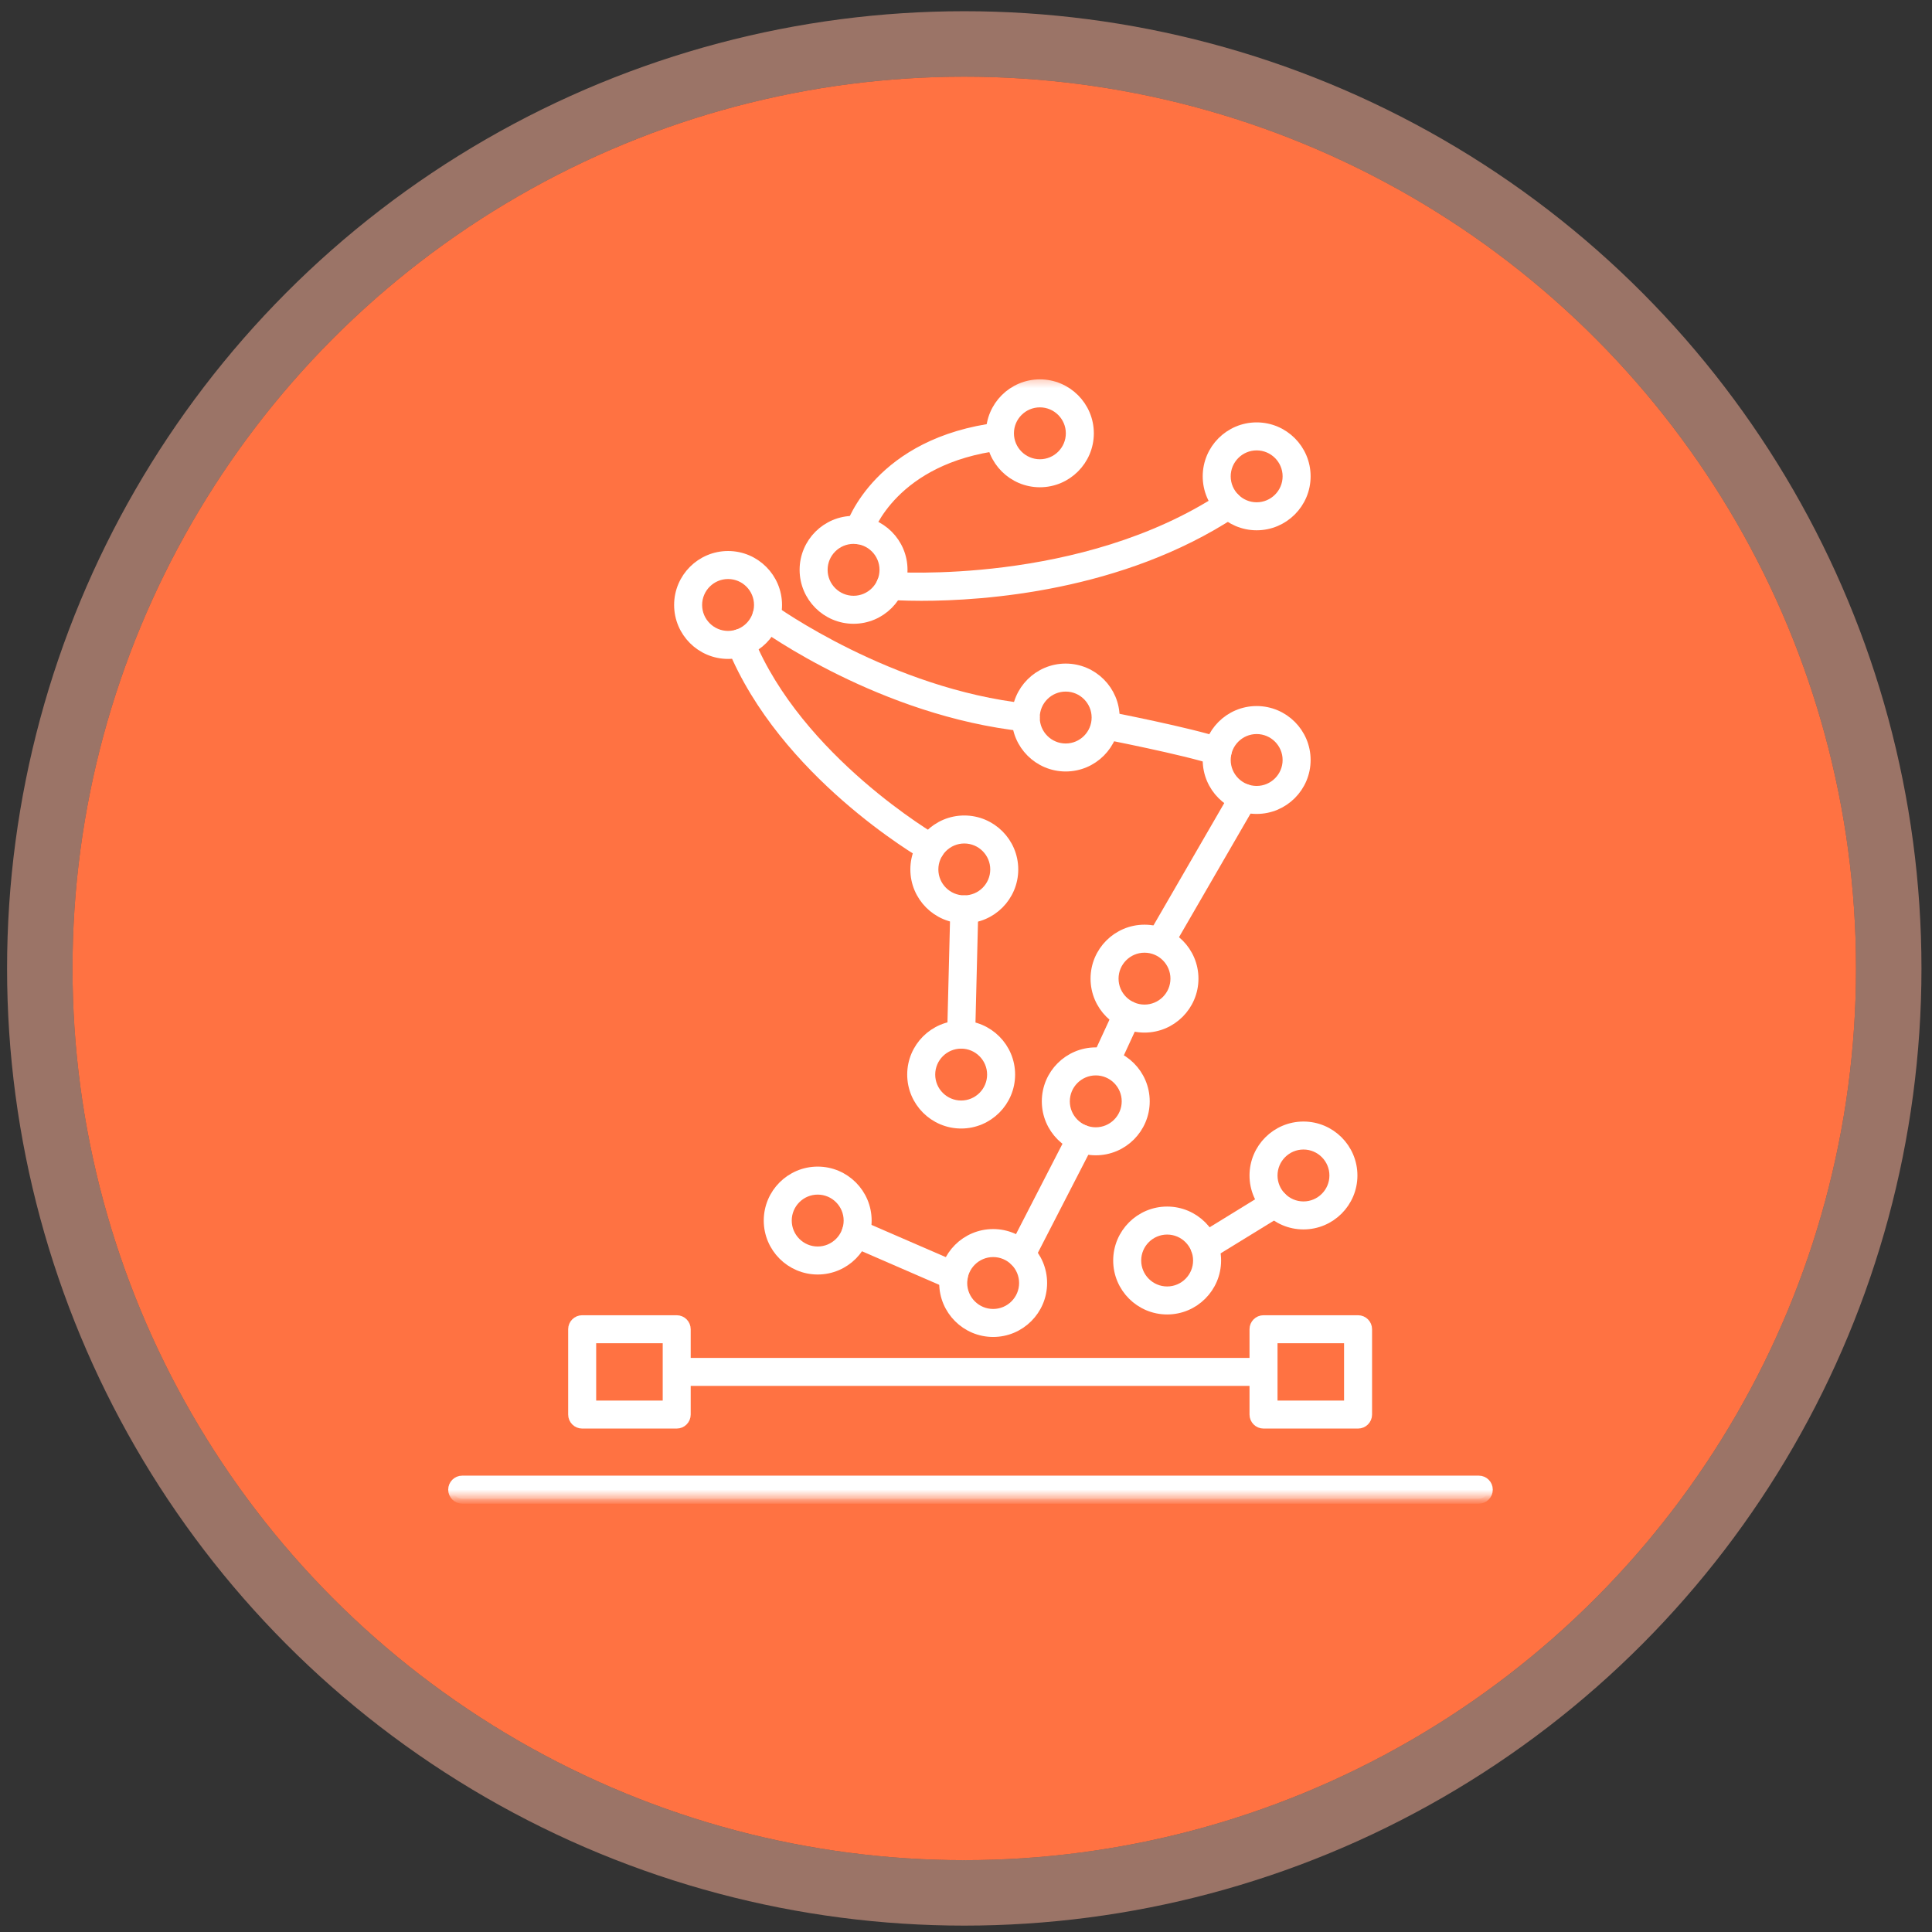 <svg width="107" height="107" viewBox="0 0 107 107" fill="none" xmlns="http://www.w3.org/2000/svg">
<rect x="0" y="0" width="107" height="107" fill="#333333" stroke="none"/>
<circle cx="53.404" cy="53.634" r="49.388" fill="#FF7242"/>
<circle cx="53.404" cy="53.634" r="51.2" stroke="#FFB39A" stroke-opacity="0.51" stroke-width="3.625"/>
<mask id="mask0_122_7792" style="mask-type:alpha" maskUnits="userSpaceOnUse" x="22" y="20" width="63" height="64">
<rect x="22.141" y="20.629" width="62.385" height="62.385" fill="#D9D9D9"/>
</mask>
<g mask="url(#mask0_122_7792)">
<mask id="path-4-outside-1_122_7792" maskUnits="userSpaceOnUse" x="24.098" y="20.285" width="59" height="63" fill="black">
<rect fill="white" x="24.098" y="20.285" width="59" height="63"/>
<path d="M81.901 83.002H25.598C25.322 83.002 25.098 82.778 25.098 82.502C25.098 82.225 25.322 82.001 25.598 82.001H81.901C82.177 82.001 82.401 82.225 82.401 82.502C82.401 82.778 82.177 83.002 81.901 83.002Z"/>
<path d="M32.743 77.842H36.978V74.118H32.743V77.842ZM37.478 78.843H32.242C31.966 78.843 31.742 78.618 31.742 78.342V73.617C31.742 73.341 31.966 73.117 32.242 73.117H37.478C37.755 73.117 37.978 73.341 37.978 73.617V78.342C37.978 78.618 37.755 78.843 37.478 78.843Z"/>
<path d="M70.478 77.842H74.713V74.118H70.478V77.842ZM75.213 78.843H69.978C69.701 78.843 69.477 78.618 69.477 78.342V73.617C69.477 73.341 69.701 73.117 69.978 73.117H75.213C75.49 73.117 75.714 73.341 75.714 73.617V78.342C75.714 78.618 75.49 78.843 75.213 78.843Z"/>
<path d="M45.286 65.886C44.343 65.886 43.574 66.654 43.574 67.598C43.574 68.542 44.343 69.31 45.286 69.31C46.23 69.31 46.999 68.542 46.999 67.598C46.999 66.654 46.23 65.886 45.286 65.886ZM45.286 70.311C43.791 70.311 42.574 69.094 42.574 67.598C42.574 66.102 43.791 64.885 45.286 64.885C46.782 64.885 47.999 66.102 47.999 67.598C47.999 69.094 46.782 70.311 45.286 70.311Z"/>
<path d="M55.004 69.345C54.06 69.345 53.292 70.113 53.292 71.057C53.292 72.001 54.06 72.769 55.004 72.769C55.948 72.769 56.716 72.001 56.716 71.057C56.716 70.113 55.948 69.345 55.004 69.345ZM55.004 73.77C53.508 73.77 52.291 72.553 52.291 71.057C52.291 69.561 53.508 68.344 55.004 68.344C56.5 68.344 57.717 69.561 57.717 71.057C57.717 72.553 56.5 73.77 55.004 73.77Z"/>
<path d="M64.64 68.099C63.696 68.099 62.928 68.867 62.928 69.811C62.928 70.755 63.696 71.523 64.64 71.523C65.584 71.523 66.352 70.755 66.352 69.811C66.352 68.867 65.584 68.099 64.64 68.099ZM64.64 72.524C63.144 72.524 61.927 71.307 61.927 69.811C61.927 68.315 63.144 67.098 64.64 67.098C66.136 67.098 67.353 68.315 67.353 69.811C67.353 71.307 66.136 72.524 64.64 72.524Z"/>
<path d="M72.19 63.389C71.246 63.389 70.478 64.157 70.478 65.102C70.478 66.046 71.246 66.814 72.19 66.814C73.134 66.814 73.902 66.046 73.902 65.102C73.902 64.157 73.134 63.389 72.19 63.389ZM72.19 67.814C70.694 67.814 69.477 66.597 69.477 65.102C69.477 63.606 70.694 62.389 72.19 62.389C73.686 62.389 74.903 63.606 74.903 65.102C74.903 66.597 73.686 67.814 72.19 67.814Z"/>
<path d="M60.687 59.284C59.743 59.284 58.975 60.052 58.975 60.996C58.975 61.94 59.743 62.708 60.687 62.708C61.631 62.708 62.399 61.94 62.399 60.996C62.399 60.052 61.631 59.284 60.687 59.284ZM60.687 63.709C59.191 63.709 57.974 62.492 57.974 60.996C57.974 59.5 59.191 58.283 60.687 58.283C62.183 58.283 63.4 59.5 63.4 60.996C63.4 62.492 62.183 63.709 60.687 63.709Z"/>
<path d="M63.386 52.488C62.442 52.488 61.674 53.256 61.674 54.2C61.674 55.144 62.442 55.912 63.386 55.912C64.33 55.912 65.098 55.144 65.098 54.2C65.098 53.256 64.33 52.488 63.386 52.488ZM63.386 56.913C61.89 56.913 60.673 55.696 60.673 54.2C60.673 52.704 61.89 51.487 63.386 51.487C64.882 51.487 66.099 52.704 66.099 54.2C66.099 55.696 64.882 56.913 63.386 56.913Z"/>
<path d="M69.597 40.379C68.654 40.379 67.885 41.147 67.885 42.091C67.885 43.035 68.654 43.803 69.597 43.803C70.541 43.803 71.31 43.035 71.31 42.091C71.31 41.147 70.541 40.379 69.597 40.379ZM69.597 44.803C68.102 44.803 66.885 43.586 66.885 42.091C66.885 40.595 68.102 39.378 69.597 39.378C71.094 39.378 72.311 40.595 72.311 42.091C72.311 43.586 71.094 44.803 69.597 44.803Z"/>
<path d="M53.232 57.801C52.288 57.801 51.52 58.569 51.52 59.513C51.52 60.457 52.288 61.225 53.232 61.225C54.176 61.225 54.944 60.457 54.944 59.513C54.944 58.569 54.176 57.801 53.232 57.801ZM53.232 62.226C51.736 62.226 50.519 61.008 50.519 59.513C50.519 58.017 51.736 56.8 53.232 56.8C54.728 56.8 55.945 58.017 55.945 59.513C55.945 61.008 54.728 62.226 53.232 62.226Z"/>
<path d="M53.406 46.44C52.462 46.44 51.694 47.208 51.694 48.152C51.694 49.096 52.462 49.864 53.406 49.864C54.35 49.864 55.118 49.096 55.118 48.152C55.118 47.208 54.35 46.44 53.406 46.44ZM53.406 50.865C51.91 50.865 50.693 49.648 50.693 48.152C50.693 46.656 51.91 45.439 53.406 45.439C54.902 45.439 56.119 46.656 56.119 48.152C56.119 49.648 54.902 50.865 53.406 50.865Z"/>
<path d="M40.323 31.793C39.379 31.793 38.611 32.561 38.611 33.505C38.611 34.449 39.379 35.217 40.323 35.217C41.267 35.217 42.035 34.449 42.035 33.505C42.035 32.561 41.267 31.793 40.323 31.793ZM40.323 36.218C38.827 36.218 37.61 35.001 37.61 33.505C37.61 32.009 38.827 30.792 40.323 30.792C41.819 30.792 43.036 32.009 43.036 33.505C43.036 35.001 41.819 36.218 40.323 36.218Z"/>
<path d="M47.273 29.847C46.329 29.847 45.561 30.615 45.561 31.559C45.561 32.503 46.329 33.271 47.273 33.271C48.217 33.271 48.985 32.503 48.985 31.559C48.985 30.615 48.217 29.847 47.273 29.847ZM47.273 34.272C45.777 34.272 44.56 33.055 44.56 31.559C44.56 30.063 45.777 28.846 47.273 28.846C48.769 28.846 49.986 30.063 49.986 31.559C49.986 33.055 48.769 34.272 47.273 34.272Z"/>
<path d="M57.592 22.286C56.648 22.286 55.88 23.054 55.88 23.998C55.88 24.942 56.648 25.71 57.592 25.71C58.536 25.71 59.304 24.942 59.304 23.998C59.304 23.054 58.536 22.286 57.592 22.286ZM57.592 26.711C56.096 26.711 54.879 25.494 54.879 23.998C54.879 22.502 56.096 21.285 57.592 21.285C59.088 21.285 60.305 22.502 60.305 23.998C60.305 25.494 59.088 26.711 57.592 26.711Z"/>
<path d="M69.597 24.669C68.654 24.669 67.885 25.437 67.885 26.381C67.885 27.325 68.654 28.093 69.597 28.093C70.541 28.093 71.31 27.325 71.31 26.381C71.31 25.437 70.541 24.669 69.597 24.669ZM69.597 29.094C68.102 29.094 66.885 27.877 66.885 26.381C66.885 24.885 68.102 23.668 69.597 23.668C71.094 23.668 72.311 24.885 72.311 26.381C72.311 27.877 71.094 29.094 69.597 29.094Z"/>
<path d="M59.021 38.027C58.077 38.027 57.309 38.795 57.309 39.739C57.309 40.684 58.077 41.452 59.021 41.452C59.965 41.452 60.733 40.684 60.733 39.739C60.733 38.795 59.965 38.027 59.021 38.027ZM59.021 42.452C57.525 42.452 56.308 41.235 56.308 39.739C56.308 38.244 57.525 37.026 59.021 37.026C60.517 37.026 61.734 38.244 61.734 39.739C61.734 41.235 60.517 42.452 59.021 42.452Z"/>
<path d="M52.827 71.164C52.761 71.164 52.693 71.15 52.628 71.122L47.185 68.76C46.932 68.65 46.815 68.356 46.925 68.102C47.035 67.849 47.33 67.732 47.583 67.842L53.027 70.204C53.28 70.314 53.397 70.609 53.286 70.862C53.205 71.051 53.02 71.164 52.827 71.164Z"/>
<path d="M56.557 69.983C56.48 69.983 56.402 69.965 56.329 69.927C56.083 69.801 55.986 69.499 56.113 69.253L59.422 62.822C59.549 62.577 59.85 62.48 60.096 62.606C60.342 62.733 60.439 63.035 60.312 63.28L57.003 69.711C56.914 69.884 56.739 69.983 56.557 69.983Z"/>
<path d="M61.234 59.284C61.163 59.284 61.092 59.269 61.024 59.238C60.773 59.123 60.664 58.825 60.779 58.574L61.973 55.985C62.089 55.734 62.385 55.624 62.637 55.74C62.888 55.855 62.997 56.153 62.882 56.404L61.688 58.993C61.604 59.176 61.423 59.284 61.234 59.284Z"/>
<path d="M64.353 52.488C64.267 52.488 64.181 52.466 64.102 52.42C63.863 52.282 63.781 51.976 63.92 51.737L68.437 43.93C68.576 43.691 68.882 43.609 69.121 43.747C69.36 43.886 69.442 44.192 69.304 44.431L64.786 52.238C64.693 52.398 64.525 52.488 64.353 52.488Z"/>
<path d="M53.233 57.801C53.228 57.801 53.224 57.801 53.22 57.8C52.944 57.794 52.725 57.564 52.732 57.288L52.906 50.352C52.912 50.076 53.142 49.857 53.418 49.864C53.694 49.871 53.913 50.101 53.906 50.377L53.733 57.313C53.726 57.585 53.503 57.801 53.233 57.801Z"/>
<path d="M51.542 47.46C51.457 47.46 51.371 47.439 51.293 47.394C50.972 47.209 43.402 42.797 40.548 35.797C40.443 35.541 40.566 35.248 40.822 35.144C41.078 35.04 41.37 35.163 41.474 35.419C44.197 42.096 51.716 46.482 51.792 46.526C52.031 46.664 52.114 46.97 51.976 47.209C51.883 47.37 51.715 47.46 51.542 47.46Z"/>
<path d="M56.809 40.24C56.792 40.24 56.773 40.239 56.755 40.237C48.86 39.389 42.418 34.74 42.147 34.543C41.924 34.38 41.876 34.067 42.038 33.844C42.201 33.621 42.514 33.572 42.737 33.734C42.802 33.781 49.241 38.423 56.862 39.242C57.137 39.271 57.336 39.518 57.306 39.793C57.279 40.05 57.062 40.24 56.809 40.24Z"/>
<path d="M67.438 42.112C67.385 42.112 67.332 42.104 67.279 42.086C65.625 41.535 61.183 40.671 61.139 40.662C60.867 40.609 60.69 40.347 60.742 40.075C60.795 39.804 61.058 39.627 61.329 39.68C61.514 39.715 65.879 40.565 67.595 41.137C67.858 41.224 68 41.508 67.912 41.77C67.843 41.979 67.647 42.112 67.438 42.112Z"/>
<path d="M47.575 29.867C47.524 29.867 47.473 29.859 47.422 29.843C47.159 29.758 47.015 29.478 47.099 29.215C47.16 29.023 48.683 24.49 55.318 23.672C55.593 23.639 55.842 23.833 55.876 24.107C55.91 24.381 55.715 24.631 55.441 24.665C49.469 25.402 48.107 29.354 48.051 29.522C47.983 29.733 47.786 29.867 47.575 29.867Z"/>
<path d="M51.033 33C50.005 33 49.363 32.953 49.26 32.946C48.985 32.924 48.779 32.683 48.801 32.408C48.822 32.132 49.063 31.926 49.338 31.948C49.443 31.956 59.925 32.703 67.768 27.538C67.999 27.386 68.309 27.45 68.462 27.68C68.614 27.911 68.55 28.222 68.319 28.373C62.07 32.489 54.437 33 51.033 33Z"/>
<path d="M66.718 69.549C66.55 69.549 66.386 69.465 66.291 69.311C66.146 69.076 66.22 68.768 66.456 68.623L70.352 66.228C70.587 66.083 70.895 66.156 71.04 66.392C71.185 66.627 71.111 66.935 70.876 67.08L66.98 69.475C66.898 69.525 66.808 69.549 66.718 69.549Z"/>
<path d="M69.822 76.48H37.564C37.288 76.48 37.064 76.256 37.064 75.98C37.064 75.703 37.288 75.479 37.564 75.479H69.822C70.099 75.479 70.323 75.703 70.323 75.98C70.323 76.256 70.099 76.48 69.822 76.48Z"/>
</mask>
<path d="M81.901 83.002H25.598C25.322 83.002 25.098 82.778 25.098 82.502C25.098 82.225 25.322 82.001 25.598 82.001H81.901C82.177 82.001 82.401 82.225 82.401 82.502C82.401 82.778 82.177 83.002 81.901 83.002Z" fill="white"/>
<path d="M32.743 77.842H36.978V74.118H32.743V77.842ZM37.478 78.843H32.242C31.966 78.843 31.742 78.618 31.742 78.342V73.617C31.742 73.341 31.966 73.117 32.242 73.117H37.478C37.755 73.117 37.978 73.341 37.978 73.617V78.342C37.978 78.618 37.755 78.843 37.478 78.843Z" fill="white"/>
<path d="M70.478 77.842H74.713V74.118H70.478V77.842ZM75.213 78.843H69.978C69.701 78.843 69.477 78.618 69.477 78.342V73.617C69.477 73.341 69.701 73.117 69.978 73.117H75.213C75.49 73.117 75.714 73.341 75.714 73.617V78.342C75.714 78.618 75.49 78.843 75.213 78.843Z" fill="white"/>
<path d="M45.286 65.886C44.343 65.886 43.574 66.654 43.574 67.598C43.574 68.542 44.343 69.31 45.286 69.31C46.23 69.31 46.999 68.542 46.999 67.598C46.999 66.654 46.23 65.886 45.286 65.886ZM45.286 70.311C43.791 70.311 42.574 69.094 42.574 67.598C42.574 66.102 43.791 64.885 45.286 64.885C46.782 64.885 47.999 66.102 47.999 67.598C47.999 69.094 46.782 70.311 45.286 70.311Z" fill="white"/>
<path d="M55.004 69.345C54.06 69.345 53.292 70.113 53.292 71.057C53.292 72.001 54.06 72.769 55.004 72.769C55.948 72.769 56.716 72.001 56.716 71.057C56.716 70.113 55.948 69.345 55.004 69.345ZM55.004 73.77C53.508 73.77 52.291 72.553 52.291 71.057C52.291 69.561 53.508 68.344 55.004 68.344C56.5 68.344 57.717 69.561 57.717 71.057C57.717 72.553 56.5 73.77 55.004 73.77Z" fill="white"/>
<path d="M64.64 68.099C63.696 68.099 62.928 68.867 62.928 69.811C62.928 70.755 63.696 71.523 64.64 71.523C65.584 71.523 66.352 70.755 66.352 69.811C66.352 68.867 65.584 68.099 64.64 68.099ZM64.64 72.524C63.144 72.524 61.927 71.307 61.927 69.811C61.927 68.315 63.144 67.098 64.64 67.098C66.136 67.098 67.353 68.315 67.353 69.811C67.353 71.307 66.136 72.524 64.64 72.524Z" fill="white"/>
<path d="M72.19 63.389C71.246 63.389 70.478 64.157 70.478 65.102C70.478 66.046 71.246 66.814 72.19 66.814C73.134 66.814 73.902 66.046 73.902 65.102C73.902 64.157 73.134 63.389 72.19 63.389ZM72.19 67.814C70.694 67.814 69.477 66.597 69.477 65.102C69.477 63.606 70.694 62.389 72.19 62.389C73.686 62.389 74.903 63.606 74.903 65.102C74.903 66.597 73.686 67.814 72.19 67.814Z" fill="white"/>
<path d="M60.687 59.284C59.743 59.284 58.975 60.052 58.975 60.996C58.975 61.94 59.743 62.708 60.687 62.708C61.631 62.708 62.399 61.94 62.399 60.996C62.399 60.052 61.631 59.284 60.687 59.284ZM60.687 63.709C59.191 63.709 57.974 62.492 57.974 60.996C57.974 59.5 59.191 58.283 60.687 58.283C62.183 58.283 63.4 59.5 63.4 60.996C63.4 62.492 62.183 63.709 60.687 63.709Z" fill="white"/>
<path d="M63.386 52.488C62.442 52.488 61.674 53.256 61.674 54.2C61.674 55.144 62.442 55.912 63.386 55.912C64.33 55.912 65.098 55.144 65.098 54.2C65.098 53.256 64.33 52.488 63.386 52.488ZM63.386 56.913C61.89 56.913 60.673 55.696 60.673 54.2C60.673 52.704 61.89 51.487 63.386 51.487C64.882 51.487 66.099 52.704 66.099 54.2C66.099 55.696 64.882 56.913 63.386 56.913Z" fill="white"/>
<path d="M69.597 40.379C68.654 40.379 67.885 41.147 67.885 42.091C67.885 43.035 68.654 43.803 69.597 43.803C70.541 43.803 71.31 43.035 71.31 42.091C71.31 41.147 70.541 40.379 69.597 40.379ZM69.597 44.803C68.102 44.803 66.885 43.586 66.885 42.091C66.885 40.595 68.102 39.378 69.597 39.378C71.094 39.378 72.311 40.595 72.311 42.091C72.311 43.586 71.094 44.803 69.597 44.803Z" fill="white"/>
<path d="M53.232 57.801C52.288 57.801 51.52 58.569 51.52 59.513C51.52 60.457 52.288 61.225 53.232 61.225C54.176 61.225 54.944 60.457 54.944 59.513C54.944 58.569 54.176 57.801 53.232 57.801ZM53.232 62.226C51.736 62.226 50.519 61.008 50.519 59.513C50.519 58.017 51.736 56.8 53.232 56.8C54.728 56.8 55.945 58.017 55.945 59.513C55.945 61.008 54.728 62.226 53.232 62.226Z" fill="white"/>
<path d="M53.406 46.44C52.462 46.44 51.694 47.208 51.694 48.152C51.694 49.096 52.462 49.864 53.406 49.864C54.35 49.864 55.118 49.096 55.118 48.152C55.118 47.208 54.35 46.44 53.406 46.44ZM53.406 50.865C51.91 50.865 50.693 49.648 50.693 48.152C50.693 46.656 51.91 45.439 53.406 45.439C54.902 45.439 56.119 46.656 56.119 48.152C56.119 49.648 54.902 50.865 53.406 50.865Z" fill="white"/>
<path d="M40.323 31.793C39.379 31.793 38.611 32.561 38.611 33.505C38.611 34.449 39.379 35.217 40.323 35.217C41.267 35.217 42.035 34.449 42.035 33.505C42.035 32.561 41.267 31.793 40.323 31.793ZM40.323 36.218C38.827 36.218 37.61 35.001 37.61 33.505C37.61 32.009 38.827 30.792 40.323 30.792C41.819 30.792 43.036 32.009 43.036 33.505C43.036 35.001 41.819 36.218 40.323 36.218Z" fill="white"/>
<path d="M47.273 29.847C46.329 29.847 45.561 30.615 45.561 31.559C45.561 32.503 46.329 33.271 47.273 33.271C48.217 33.271 48.985 32.503 48.985 31.559C48.985 30.615 48.217 29.847 47.273 29.847ZM47.273 34.272C45.777 34.272 44.56 33.055 44.56 31.559C44.56 30.063 45.777 28.846 47.273 28.846C48.769 28.846 49.986 30.063 49.986 31.559C49.986 33.055 48.769 34.272 47.273 34.272Z" fill="white"/>
<path d="M57.592 22.286C56.648 22.286 55.88 23.054 55.88 23.998C55.88 24.942 56.648 25.71 57.592 25.71C58.536 25.71 59.304 24.942 59.304 23.998C59.304 23.054 58.536 22.286 57.592 22.286ZM57.592 26.711C56.096 26.711 54.879 25.494 54.879 23.998C54.879 22.502 56.096 21.285 57.592 21.285C59.088 21.285 60.305 22.502 60.305 23.998C60.305 25.494 59.088 26.711 57.592 26.711Z" fill="white"/>
<path d="M69.597 24.669C68.654 24.669 67.885 25.437 67.885 26.381C67.885 27.325 68.654 28.093 69.597 28.093C70.541 28.093 71.31 27.325 71.31 26.381C71.31 25.437 70.541 24.669 69.597 24.669ZM69.597 29.094C68.102 29.094 66.885 27.877 66.885 26.381C66.885 24.885 68.102 23.668 69.597 23.668C71.094 23.668 72.311 24.885 72.311 26.381C72.311 27.877 71.094 29.094 69.597 29.094Z" fill="white"/>
<path d="M59.021 38.027C58.077 38.027 57.309 38.795 57.309 39.739C57.309 40.684 58.077 41.452 59.021 41.452C59.965 41.452 60.733 40.684 60.733 39.739C60.733 38.795 59.965 38.027 59.021 38.027ZM59.021 42.452C57.525 42.452 56.308 41.235 56.308 39.739C56.308 38.244 57.525 37.026 59.021 37.026C60.517 37.026 61.734 38.244 61.734 39.739C61.734 41.235 60.517 42.452 59.021 42.452Z" fill="white"/>
<path d="M52.827 71.164C52.761 71.164 52.693 71.15 52.628 71.122L47.185 68.76C46.932 68.65 46.815 68.356 46.925 68.102C47.035 67.849 47.33 67.732 47.583 67.842L53.027 70.204C53.28 70.314 53.397 70.609 53.286 70.862C53.205 71.051 53.02 71.164 52.827 71.164Z" fill="white"/>
<path d="M56.557 69.983C56.48 69.983 56.402 69.965 56.329 69.927C56.083 69.801 55.986 69.499 56.113 69.253L59.422 62.822C59.549 62.577 59.85 62.48 60.096 62.606C60.342 62.733 60.439 63.035 60.312 63.28L57.003 69.711C56.914 69.884 56.739 69.983 56.557 69.983Z" fill="white"/>
<path d="M61.234 59.284C61.163 59.284 61.092 59.269 61.024 59.238C60.773 59.123 60.664 58.825 60.779 58.574L61.973 55.985C62.089 55.734 62.385 55.624 62.637 55.74C62.888 55.855 62.997 56.153 62.882 56.404L61.688 58.993C61.604 59.176 61.423 59.284 61.234 59.284Z" fill="white"/>
<path d="M64.353 52.488C64.267 52.488 64.181 52.466 64.102 52.42C63.863 52.282 63.781 51.976 63.92 51.737L68.437 43.93C68.576 43.691 68.882 43.609 69.121 43.747C69.36 43.886 69.442 44.192 69.304 44.431L64.786 52.238C64.693 52.398 64.525 52.488 64.353 52.488Z" fill="white"/>
<path d="M53.233 57.801C53.228 57.801 53.224 57.801 53.22 57.8C52.944 57.794 52.725 57.564 52.732 57.288L52.906 50.352C52.912 50.076 53.142 49.857 53.418 49.864C53.694 49.871 53.913 50.101 53.906 50.377L53.733 57.313C53.726 57.585 53.503 57.801 53.233 57.801Z" fill="white"/>
<path d="M51.542 47.46C51.457 47.46 51.371 47.439 51.293 47.394C50.972 47.209 43.402 42.797 40.548 35.797C40.443 35.541 40.566 35.248 40.822 35.144C41.078 35.04 41.37 35.163 41.474 35.419C44.197 42.096 51.716 46.482 51.792 46.526C52.031 46.664 52.114 46.97 51.976 47.209C51.883 47.37 51.715 47.46 51.542 47.46Z" fill="white"/>
<path d="M56.809 40.24C56.792 40.24 56.773 40.239 56.755 40.237C48.86 39.389 42.418 34.74 42.147 34.543C41.924 34.38 41.876 34.067 42.038 33.844C42.201 33.621 42.514 33.572 42.737 33.734C42.802 33.781 49.241 38.423 56.862 39.242C57.137 39.271 57.336 39.518 57.306 39.793C57.279 40.05 57.062 40.24 56.809 40.24Z" fill="white"/>
<path d="M67.438 42.112C67.385 42.112 67.332 42.104 67.279 42.086C65.625 41.535 61.183 40.671 61.139 40.662C60.867 40.609 60.69 40.347 60.742 40.075C60.795 39.804 61.058 39.627 61.329 39.68C61.514 39.715 65.879 40.565 67.595 41.137C67.858 41.224 68 41.508 67.912 41.77C67.843 41.979 67.647 42.112 67.438 42.112Z" fill="white"/>
<path d="M47.575 29.867C47.524 29.867 47.473 29.859 47.422 29.843C47.159 29.758 47.015 29.478 47.099 29.215C47.16 29.023 48.683 24.49 55.318 23.672C55.593 23.639 55.842 23.833 55.876 24.107C55.91 24.381 55.715 24.631 55.441 24.665C49.469 25.402 48.107 29.354 48.051 29.522C47.983 29.733 47.786 29.867 47.575 29.867Z" fill="white"/>
<path d="M51.033 33C50.005 33 49.363 32.953 49.26 32.946C48.985 32.924 48.779 32.683 48.801 32.408C48.822 32.132 49.063 31.926 49.338 31.948C49.443 31.956 59.925 32.703 67.768 27.538C67.999 27.386 68.309 27.45 68.462 27.68C68.614 27.911 68.55 28.222 68.319 28.373C62.07 32.489 54.437 33 51.033 33Z" fill="white"/>
<path d="M66.718 69.549C66.55 69.549 66.386 69.465 66.291 69.311C66.146 69.076 66.22 68.768 66.456 68.623L70.352 66.228C70.587 66.083 70.895 66.156 71.04 66.392C71.185 66.627 71.111 66.935 70.876 67.08L66.98 69.475C66.898 69.525 66.808 69.549 66.718 69.549Z" fill="white"/>
<path d="M69.822 76.48H37.564C37.288 76.48 37.064 76.256 37.064 75.98C37.064 75.703 37.288 75.479 37.564 75.479H69.822C70.099 75.479 70.323 75.703 70.323 75.98C70.323 76.256 70.099 76.48 69.822 76.48Z" fill="white"/>
<path d="M81.901 83.002H25.598C25.322 83.002 25.098 82.778 25.098 82.502C25.098 82.225 25.322 82.001 25.598 82.001H81.901C82.177 82.001 82.401 82.225 82.401 82.502C82.401 82.778 82.177 83.002 81.901 83.002Z" stroke="white" stroke-width="0.55" mask="url(#path-4-outside-1_122_7792)"/>
<path d="M32.743 77.842H36.978V74.118H32.743V77.842ZM37.478 78.843H32.242C31.966 78.843 31.742 78.618 31.742 78.342V73.617C31.742 73.341 31.966 73.117 32.242 73.117H37.478C37.755 73.117 37.978 73.341 37.978 73.617V78.342C37.978 78.618 37.755 78.843 37.478 78.843Z" stroke="white" stroke-width="0.55" mask="url(#path-4-outside-1_122_7792)"/>
<path d="M70.478 77.842H74.713V74.118H70.478V77.842ZM75.213 78.843H69.978C69.701 78.843 69.477 78.618 69.477 78.342V73.617C69.477 73.341 69.701 73.117 69.978 73.117H75.213C75.49 73.117 75.714 73.341 75.714 73.617V78.342C75.714 78.618 75.49 78.843 75.213 78.843Z" stroke="white" stroke-width="0.55" mask="url(#path-4-outside-1_122_7792)"/>
<path d="M45.286 65.886C44.343 65.886 43.574 66.654 43.574 67.598C43.574 68.542 44.343 69.31 45.286 69.31C46.23 69.31 46.999 68.542 46.999 67.598C46.999 66.654 46.23 65.886 45.286 65.886ZM45.286 70.311C43.791 70.311 42.574 69.094 42.574 67.598C42.574 66.102 43.791 64.885 45.286 64.885C46.782 64.885 47.999 66.102 47.999 67.598C47.999 69.094 46.782 70.311 45.286 70.311Z" stroke="white" stroke-width="0.55" mask="url(#path-4-outside-1_122_7792)"/>
<path d="M55.004 69.345C54.06 69.345 53.292 70.113 53.292 71.057C53.292 72.001 54.06 72.769 55.004 72.769C55.948 72.769 56.716 72.001 56.716 71.057C56.716 70.113 55.948 69.345 55.004 69.345ZM55.004 73.77C53.508 73.77 52.291 72.553 52.291 71.057C52.291 69.561 53.508 68.344 55.004 68.344C56.5 68.344 57.717 69.561 57.717 71.057C57.717 72.553 56.5 73.77 55.004 73.77Z" stroke="white" stroke-width="0.55" mask="url(#path-4-outside-1_122_7792)"/>
<path d="M64.64 68.099C63.696 68.099 62.928 68.867 62.928 69.811C62.928 70.755 63.696 71.523 64.64 71.523C65.584 71.523 66.352 70.755 66.352 69.811C66.352 68.867 65.584 68.099 64.64 68.099ZM64.64 72.524C63.144 72.524 61.927 71.307 61.927 69.811C61.927 68.315 63.144 67.098 64.64 67.098C66.136 67.098 67.353 68.315 67.353 69.811C67.353 71.307 66.136 72.524 64.64 72.524Z" stroke="white" stroke-width="0.55" mask="url(#path-4-outside-1_122_7792)"/>
<path d="M72.19 63.389C71.246 63.389 70.478 64.157 70.478 65.102C70.478 66.046 71.246 66.814 72.19 66.814C73.134 66.814 73.902 66.046 73.902 65.102C73.902 64.157 73.134 63.389 72.19 63.389ZM72.19 67.814C70.694 67.814 69.477 66.597 69.477 65.102C69.477 63.606 70.694 62.389 72.19 62.389C73.686 62.389 74.903 63.606 74.903 65.102C74.903 66.597 73.686 67.814 72.19 67.814Z" stroke="white" stroke-width="0.55" mask="url(#path-4-outside-1_122_7792)"/>
<path d="M60.687 59.284C59.743 59.284 58.975 60.052 58.975 60.996C58.975 61.94 59.743 62.708 60.687 62.708C61.631 62.708 62.399 61.94 62.399 60.996C62.399 60.052 61.631 59.284 60.687 59.284ZM60.687 63.709C59.191 63.709 57.974 62.492 57.974 60.996C57.974 59.5 59.191 58.283 60.687 58.283C62.183 58.283 63.4 59.5 63.4 60.996C63.4 62.492 62.183 63.709 60.687 63.709Z" stroke="white" stroke-width="0.55" mask="url(#path-4-outside-1_122_7792)"/>
<path d="M63.386 52.488C62.442 52.488 61.674 53.256 61.674 54.2C61.674 55.144 62.442 55.912 63.386 55.912C64.33 55.912 65.098 55.144 65.098 54.2C65.098 53.256 64.33 52.488 63.386 52.488ZM63.386 56.913C61.89 56.913 60.673 55.696 60.673 54.2C60.673 52.704 61.89 51.487 63.386 51.487C64.882 51.487 66.099 52.704 66.099 54.2C66.099 55.696 64.882 56.913 63.386 56.913Z" stroke="white" stroke-width="0.55" mask="url(#path-4-outside-1_122_7792)"/>
<path d="M69.597 40.379C68.654 40.379 67.885 41.147 67.885 42.091C67.885 43.035 68.654 43.803 69.597 43.803C70.541 43.803 71.31 43.035 71.31 42.091C71.31 41.147 70.541 40.379 69.597 40.379ZM69.597 44.803C68.102 44.803 66.885 43.586 66.885 42.091C66.885 40.595 68.102 39.378 69.597 39.378C71.094 39.378 72.311 40.595 72.311 42.091C72.311 43.586 71.094 44.803 69.597 44.803Z" stroke="white" stroke-width="0.55" mask="url(#path-4-outside-1_122_7792)"/>
<path d="M53.232 57.801C52.288 57.801 51.52 58.569 51.52 59.513C51.52 60.457 52.288 61.225 53.232 61.225C54.176 61.225 54.944 60.457 54.944 59.513C54.944 58.569 54.176 57.801 53.232 57.801ZM53.232 62.226C51.736 62.226 50.519 61.008 50.519 59.513C50.519 58.017 51.736 56.8 53.232 56.8C54.728 56.8 55.945 58.017 55.945 59.513C55.945 61.008 54.728 62.226 53.232 62.226Z" stroke="white" stroke-width="0.55" mask="url(#path-4-outside-1_122_7792)"/>
<path d="M53.406 46.44C52.462 46.44 51.694 47.208 51.694 48.152C51.694 49.096 52.462 49.864 53.406 49.864C54.35 49.864 55.118 49.096 55.118 48.152C55.118 47.208 54.35 46.44 53.406 46.44ZM53.406 50.865C51.91 50.865 50.693 49.648 50.693 48.152C50.693 46.656 51.91 45.439 53.406 45.439C54.902 45.439 56.119 46.656 56.119 48.152C56.119 49.648 54.902 50.865 53.406 50.865Z" stroke="white" stroke-width="0.55" mask="url(#path-4-outside-1_122_7792)"/>
<path d="M40.323 31.793C39.379 31.793 38.611 32.561 38.611 33.505C38.611 34.449 39.379 35.217 40.323 35.217C41.267 35.217 42.035 34.449 42.035 33.505C42.035 32.561 41.267 31.793 40.323 31.793ZM40.323 36.218C38.827 36.218 37.61 35.001 37.61 33.505C37.61 32.009 38.827 30.792 40.323 30.792C41.819 30.792 43.036 32.009 43.036 33.505C43.036 35.001 41.819 36.218 40.323 36.218Z" stroke="white" stroke-width="0.55" mask="url(#path-4-outside-1_122_7792)"/>
<path d="M47.273 29.847C46.329 29.847 45.561 30.615 45.561 31.559C45.561 32.503 46.329 33.271 47.273 33.271C48.217 33.271 48.985 32.503 48.985 31.559C48.985 30.615 48.217 29.847 47.273 29.847ZM47.273 34.272C45.777 34.272 44.56 33.055 44.56 31.559C44.56 30.063 45.777 28.846 47.273 28.846C48.769 28.846 49.986 30.063 49.986 31.559C49.986 33.055 48.769 34.272 47.273 34.272Z" stroke="white" stroke-width="0.55" mask="url(#path-4-outside-1_122_7792)"/>
<path d="M57.592 22.286C56.648 22.286 55.88 23.054 55.88 23.998C55.88 24.942 56.648 25.71 57.592 25.71C58.536 25.71 59.304 24.942 59.304 23.998C59.304 23.054 58.536 22.286 57.592 22.286ZM57.592 26.711C56.096 26.711 54.879 25.494 54.879 23.998C54.879 22.502 56.096 21.285 57.592 21.285C59.088 21.285 60.305 22.502 60.305 23.998C60.305 25.494 59.088 26.711 57.592 26.711Z" stroke="white" stroke-width="0.55" mask="url(#path-4-outside-1_122_7792)"/>
<path d="M69.597 24.669C68.654 24.669 67.885 25.437 67.885 26.381C67.885 27.325 68.654 28.093 69.597 28.093C70.541 28.093 71.31 27.325 71.31 26.381C71.31 25.437 70.541 24.669 69.597 24.669ZM69.597 29.094C68.102 29.094 66.885 27.877 66.885 26.381C66.885 24.885 68.102 23.668 69.597 23.668C71.094 23.668 72.311 24.885 72.311 26.381C72.311 27.877 71.094 29.094 69.597 29.094Z" stroke="white" stroke-width="0.55" mask="url(#path-4-outside-1_122_7792)"/>
<path d="M59.021 38.027C58.077 38.027 57.309 38.795 57.309 39.739C57.309 40.684 58.077 41.452 59.021 41.452C59.965 41.452 60.733 40.684 60.733 39.739C60.733 38.795 59.965 38.027 59.021 38.027ZM59.021 42.452C57.525 42.452 56.308 41.235 56.308 39.739C56.308 38.244 57.525 37.026 59.021 37.026C60.517 37.026 61.734 38.244 61.734 39.739C61.734 41.235 60.517 42.452 59.021 42.452Z" stroke="white" stroke-width="0.55" mask="url(#path-4-outside-1_122_7792)"/>
<path d="M52.827 71.164C52.761 71.164 52.693 71.15 52.628 71.122L47.185 68.76C46.932 68.65 46.815 68.356 46.925 68.102C47.035 67.849 47.33 67.732 47.583 67.842L53.027 70.204C53.28 70.314 53.397 70.609 53.286 70.862C53.205 71.051 53.02 71.164 52.827 71.164Z" stroke="white" stroke-width="0.55" mask="url(#path-4-outside-1_122_7792)"/>
<path d="M56.557 69.983C56.48 69.983 56.402 69.965 56.329 69.927C56.083 69.801 55.986 69.499 56.113 69.253L59.422 62.822C59.549 62.577 59.85 62.48 60.096 62.606C60.342 62.733 60.439 63.035 60.312 63.28L57.003 69.711C56.914 69.884 56.739 69.983 56.557 69.983Z" stroke="white" stroke-width="0.55" mask="url(#path-4-outside-1_122_7792)"/>
<path d="M61.234 59.284C61.163 59.284 61.092 59.269 61.024 59.238C60.773 59.123 60.664 58.825 60.779 58.574L61.973 55.985C62.089 55.734 62.385 55.624 62.637 55.74C62.888 55.855 62.997 56.153 62.882 56.404L61.688 58.993C61.604 59.176 61.423 59.284 61.234 59.284Z" stroke="white" stroke-width="0.55" mask="url(#path-4-outside-1_122_7792)"/>
<path d="M64.353 52.488C64.267 52.488 64.181 52.466 64.102 52.42C63.863 52.282 63.781 51.976 63.92 51.737L68.437 43.93C68.576 43.691 68.882 43.609 69.121 43.747C69.36 43.886 69.442 44.192 69.304 44.431L64.786 52.238C64.693 52.398 64.525 52.488 64.353 52.488Z" stroke="white" stroke-width="0.55" mask="url(#path-4-outside-1_122_7792)"/>
<path d="M53.233 57.801C53.228 57.801 53.224 57.801 53.22 57.8C52.944 57.794 52.725 57.564 52.732 57.288L52.906 50.352C52.912 50.076 53.142 49.857 53.418 49.864C53.694 49.871 53.913 50.101 53.906 50.377L53.733 57.313C53.726 57.585 53.503 57.801 53.233 57.801Z" stroke="white" stroke-width="0.55" mask="url(#path-4-outside-1_122_7792)"/>
<path d="M51.542 47.46C51.457 47.46 51.371 47.439 51.293 47.394C50.972 47.209 43.402 42.797 40.548 35.797C40.443 35.541 40.566 35.248 40.822 35.144C41.078 35.04 41.37 35.163 41.474 35.419C44.197 42.096 51.716 46.482 51.792 46.526C52.031 46.664 52.114 46.97 51.976 47.209C51.883 47.37 51.715 47.46 51.542 47.46Z" stroke="white" stroke-width="0.55" mask="url(#path-4-outside-1_122_7792)"/>
<path d="M56.809 40.24C56.792 40.24 56.773 40.239 56.755 40.237C48.86 39.389 42.418 34.74 42.147 34.543C41.924 34.38 41.876 34.067 42.038 33.844C42.201 33.621 42.514 33.572 42.737 33.734C42.802 33.781 49.241 38.423 56.862 39.242C57.137 39.271 57.336 39.518 57.306 39.793C57.279 40.05 57.062 40.24 56.809 40.24Z" stroke="white" stroke-width="0.55" mask="url(#path-4-outside-1_122_7792)"/>
<path d="M67.438 42.112C67.385 42.112 67.332 42.104 67.279 42.086C65.625 41.535 61.183 40.671 61.139 40.662C60.867 40.609 60.69 40.347 60.742 40.075C60.795 39.804 61.058 39.627 61.329 39.68C61.514 39.715 65.879 40.565 67.595 41.137C67.858 41.224 68 41.508 67.912 41.77C67.843 41.979 67.647 42.112 67.438 42.112Z" stroke="white" stroke-width="0.55" mask="url(#path-4-outside-1_122_7792)"/>
<path d="M47.575 29.867C47.524 29.867 47.473 29.859 47.422 29.843C47.159 29.758 47.015 29.478 47.099 29.215C47.16 29.023 48.683 24.49 55.318 23.672C55.593 23.639 55.842 23.833 55.876 24.107C55.91 24.381 55.715 24.631 55.441 24.665C49.469 25.402 48.107 29.354 48.051 29.522C47.983 29.733 47.786 29.867 47.575 29.867Z" stroke="white" stroke-width="0.55" mask="url(#path-4-outside-1_122_7792)"/>
<path d="M51.033 33C50.005 33 49.363 32.953 49.26 32.946C48.985 32.924 48.779 32.683 48.801 32.408C48.822 32.132 49.063 31.926 49.338 31.948C49.443 31.956 59.925 32.703 67.768 27.538C67.999 27.386 68.309 27.45 68.462 27.68C68.614 27.911 68.55 28.222 68.319 28.373C62.07 32.489 54.437 33 51.033 33Z" stroke="white" stroke-width="0.55" mask="url(#path-4-outside-1_122_7792)"/>
<path d="M66.718 69.549C66.55 69.549 66.386 69.465 66.291 69.311C66.146 69.076 66.22 68.768 66.456 68.623L70.352 66.228C70.587 66.083 70.895 66.156 71.04 66.392C71.185 66.627 71.111 66.935 70.876 67.08L66.98 69.475C66.898 69.525 66.808 69.549 66.718 69.549Z" stroke="white" stroke-width="0.55" mask="url(#path-4-outside-1_122_7792)"/>
<path d="M69.822 76.48H37.564C37.288 76.48 37.064 76.256 37.064 75.98C37.064 75.703 37.288 75.479 37.564 75.479H69.822C70.099 75.479 70.323 75.703 70.323 75.98C70.323 76.256 70.099 76.48 69.822 76.48Z" stroke="white" stroke-width="0.55" mask="url(#path-4-outside-1_122_7792)"/>
</g>
</svg>

